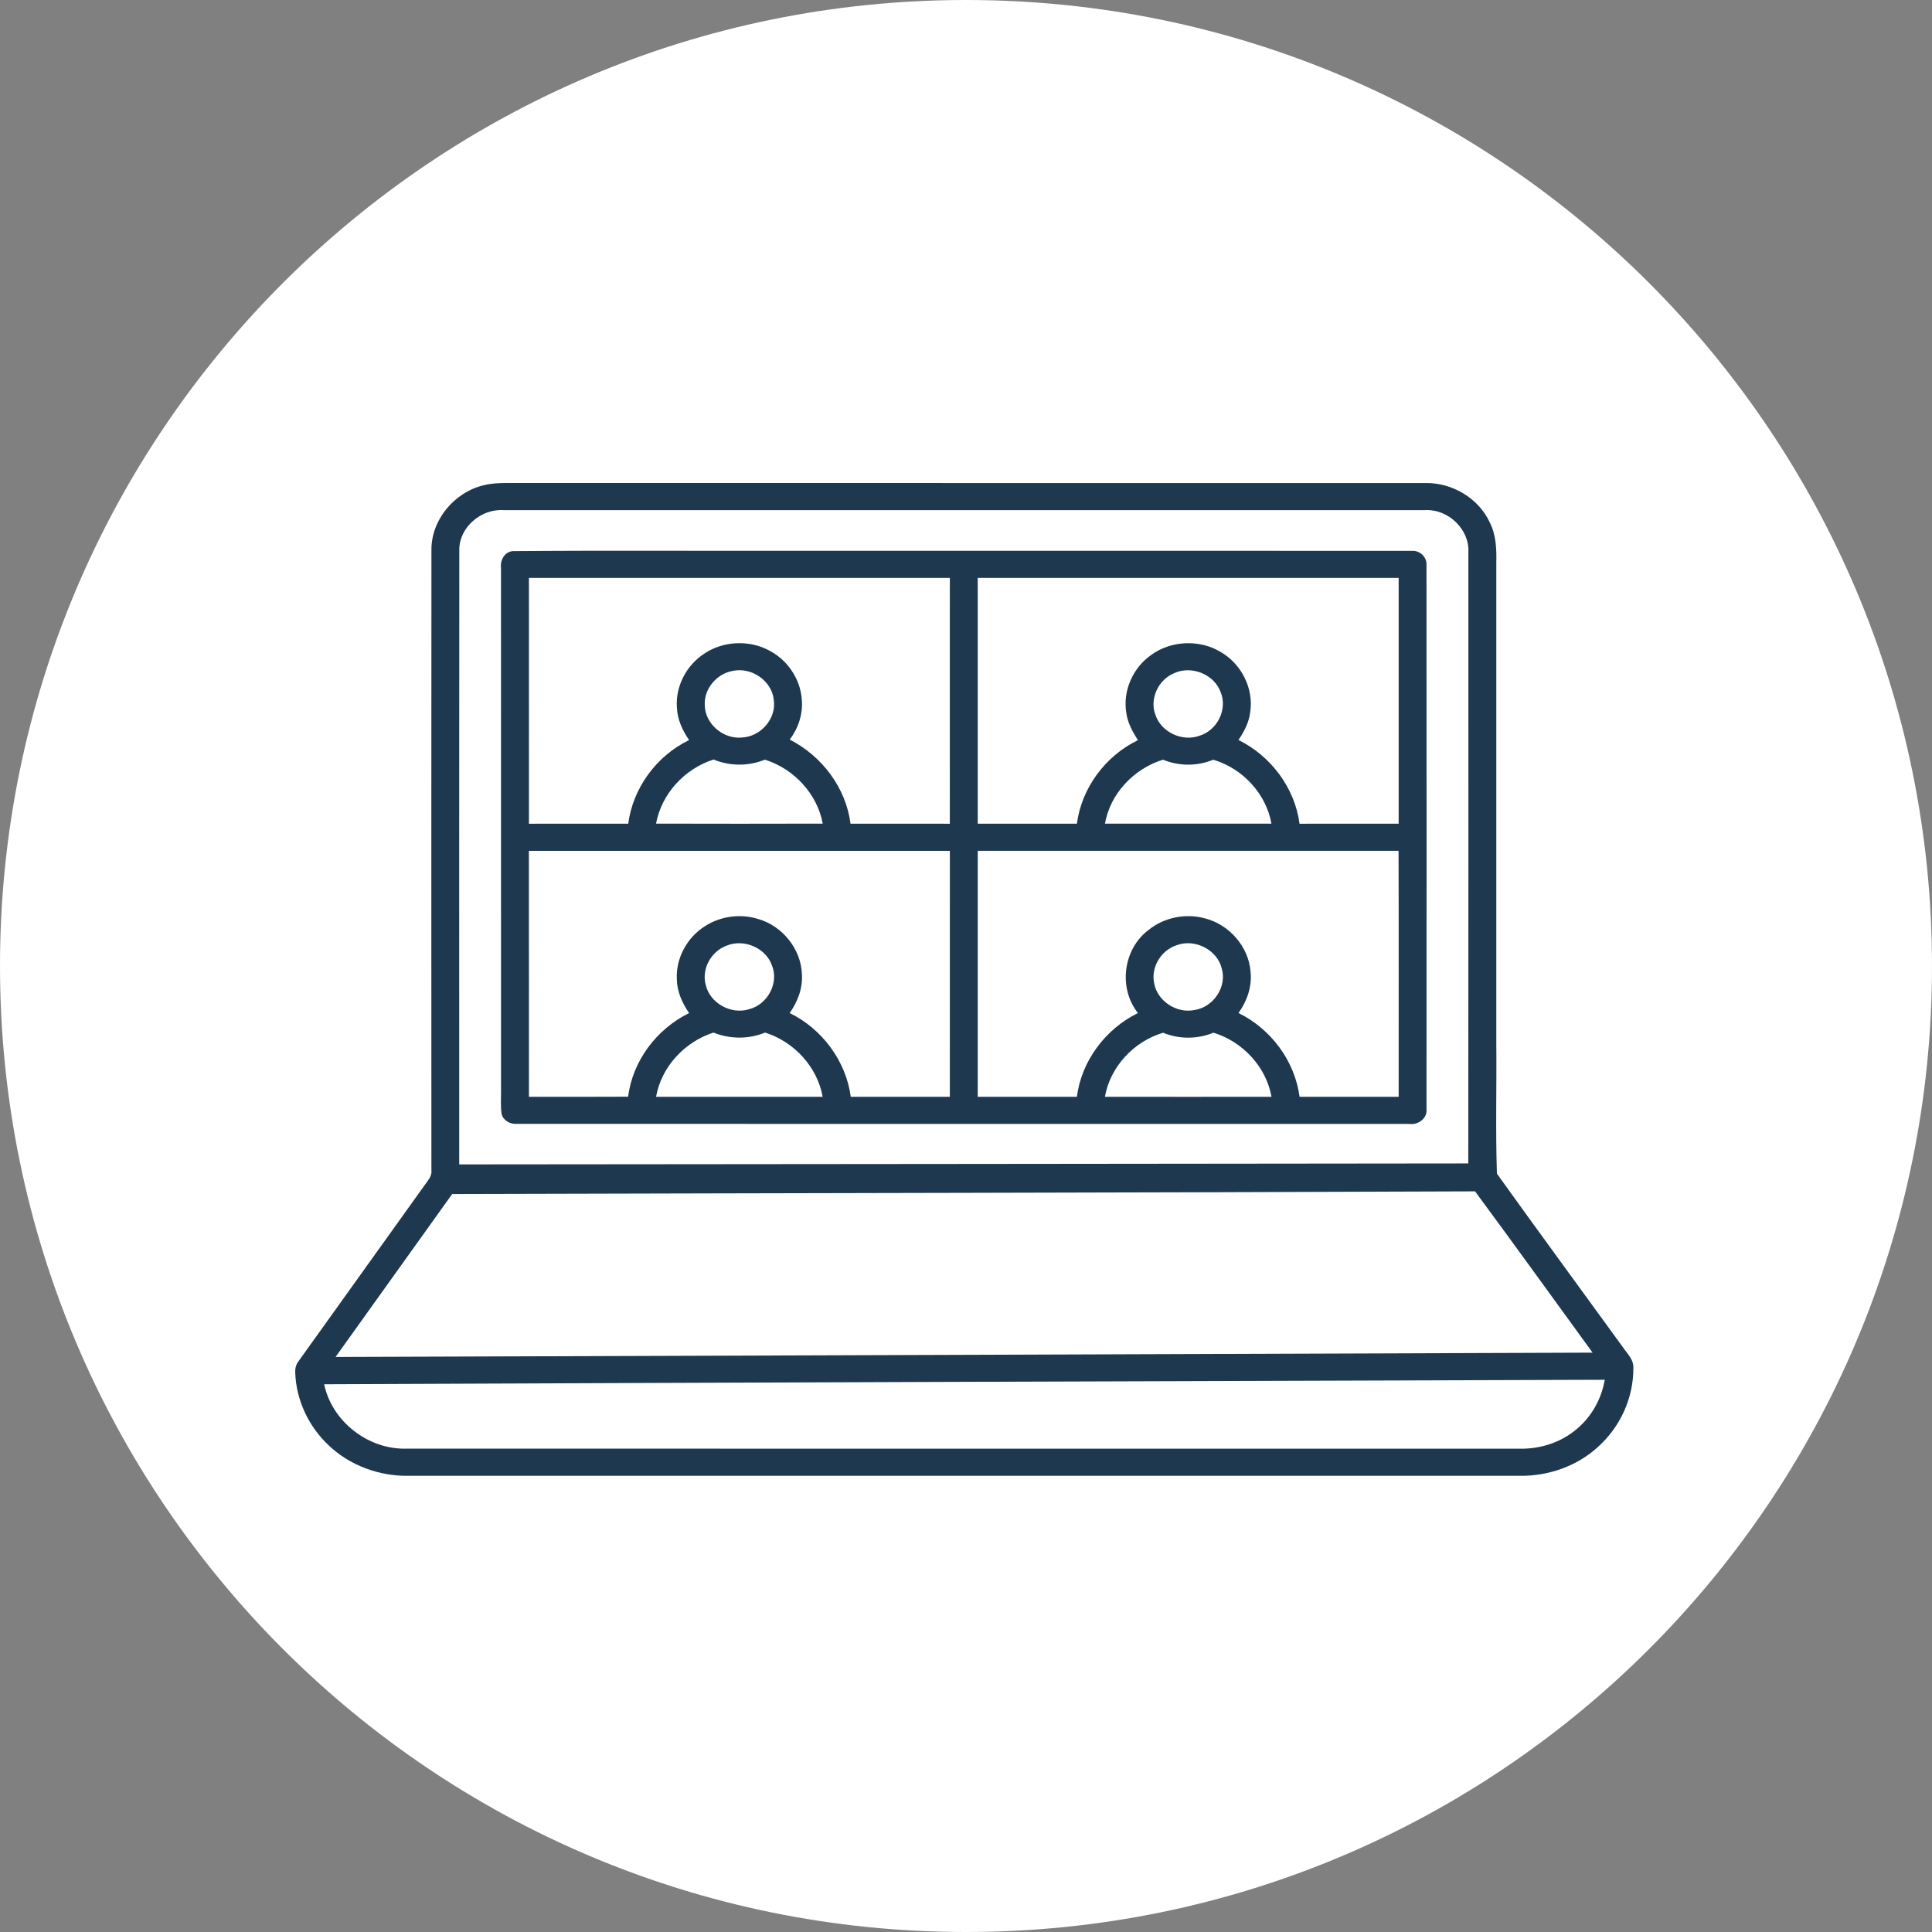 <svg xmlns="http://www.w3.org/2000/svg" width="72" height="72" viewBox="0 0 72 72" fill="none"><rect x="0" y="0" width="72" height="72" fill="#808080" stroke="none"/><path d="M36 72C55.882 72 72 55.882 72 36C72 16.118 55.882 0 36 0C16.118 0 0 16.118 0 36C0 55.882 16.118 72 36 72Z" fill="white"></path><g clip-path="url(#clip0_153_39)"><path d="M18.034 18.081C18.308 18.014 18.592 18.001 18.873 18C30.282 18.003 41.69 17.999 53.099 18.002C54.11 17.974 55.102 18.567 55.517 19.465C55.756 19.929 55.775 20.458 55.763 20.966C55.761 26.935 55.763 32.905 55.763 38.874C55.779 40.495 55.731 42.121 55.786 43.739C57.33 45.895 58.905 48.034 60.462 50.182C60.629 50.432 60.893 50.666 60.87 50.99C60.877 52.094 60.38 53.187 59.541 53.932C58.758 54.648 57.677 55.021 56.606 54.998C42.826 54.999 29.046 54.998 15.265 54.998C14.148 55.028 13.024 54.613 12.23 53.846C11.495 53.148 11.042 52.174 11.003 51.175C10.994 51.025 11.02 50.871 11.112 50.748C12.675 48.572 14.23 46.388 15.794 44.211C15.918 44.025 16.11 43.848 16.077 43.605C16.074 35.902 16.073 28.199 16.078 20.496C16.069 19.381 16.924 18.342 18.035 18.081H18.034ZM17.117 20.49C17.109 28.125 17.115 35.759 17.114 43.394C29.649 43.387 42.184 43.369 54.719 43.358C54.727 35.769 54.721 28.181 54.722 20.592C54.775 19.74 53.981 18.96 53.1 19.011C41.658 19.009 30.215 19.011 18.773 19.011C17.926 18.951 17.112 19.657 17.117 20.49ZM16.851 44.498C15.402 46.522 13.955 48.546 12.505 50.57C28.121 50.515 43.736 50.469 59.351 50.409C57.892 48.405 56.444 46.392 54.971 44.398C42.265 44.449 29.558 44.462 16.851 44.498ZM12.081 51.587C12.365 52.962 13.713 54.033 15.162 53.987C28.978 53.989 42.795 53.988 56.611 53.989C57.338 54.006 58.073 53.792 58.645 53.348C59.27 52.88 59.675 52.172 59.805 51.42C43.897 51.469 27.989 51.52 12.081 51.587Z" fill="#1E384F"></path><path d="M19.104 20.539C22.666 20.509 26.23 20.535 29.792 20.526C37.402 20.529 45.011 20.522 52.62 20.529C52.917 20.509 53.182 20.767 53.161 21.056C53.167 27.814 53.164 34.572 53.162 41.33C53.199 41.678 52.85 41.936 52.51 41.885C41.427 41.883 30.344 41.887 19.261 41.883C19.015 41.901 18.756 41.759 18.694 41.518C18.651 41.239 18.675 40.954 18.672 40.673C18.672 34.169 18.673 27.664 18.671 21.159C18.634 20.885 18.798 20.569 19.104 20.539ZM19.711 21.536C19.711 24.59 19.709 27.644 19.712 30.698C20.946 30.696 22.18 30.698 23.413 30.697C23.584 29.379 24.454 28.174 25.68 27.58C25.432 27.218 25.242 26.807 25.226 26.367C25.169 25.584 25.576 24.792 26.249 24.358C26.927 23.899 27.864 23.843 28.598 24.208C29.323 24.553 29.83 25.289 29.881 26.073C29.928 26.603 29.753 27.136 29.431 27.562C30.644 28.183 31.527 29.368 31.696 30.697C32.929 30.699 34.163 30.697 35.397 30.698C35.4 27.645 35.398 24.59 35.398 21.536H19.711ZM36.437 21.537C36.438 24.59 36.437 27.644 36.438 30.697C37.67 30.697 38.901 30.698 40.133 30.697C40.306 29.377 41.182 28.176 42.409 27.584C42.205 27.27 42.021 26.932 41.973 26.559C41.839 25.748 42.216 24.889 42.9 24.41C43.632 23.87 44.699 23.823 45.48 24.291C46.27 24.741 46.732 25.671 46.59 26.552C46.544 26.926 46.364 27.266 46.155 27.577C47.377 28.182 48.256 29.375 48.43 30.698C49.661 30.697 50.893 30.698 52.124 30.697C52.125 27.644 52.124 24.59 52.124 21.536C46.895 21.536 41.666 21.535 36.437 21.537ZM27.299 25.004C26.7 25.112 26.232 25.68 26.265 26.273C26.267 26.962 26.943 27.555 27.649 27.485C28.364 27.453 28.948 26.762 28.835 26.074C28.764 25.375 28.006 24.846 27.299 25.004ZM43.766 25.084C43.163 25.327 42.831 26.047 43.061 26.645C43.273 27.284 44.063 27.66 44.711 27.416C45.375 27.208 45.751 26.426 45.491 25.798C45.26 25.14 44.415 24.788 43.766 25.084ZM24.449 30.694C26.519 30.7 28.59 30.7 30.661 30.694C30.458 29.591 29.598 28.656 28.506 28.31C27.898 28.558 27.201 28.557 26.593 28.305C25.502 28.651 24.65 29.595 24.449 30.694ZM41.179 30.696C43.247 30.698 45.314 30.698 47.383 30.696C47.189 29.589 46.318 28.638 45.213 28.312C44.619 28.559 43.936 28.557 43.342 28.311C42.245 28.649 41.37 29.588 41.179 30.696ZM19.71 31.709C19.712 34.764 19.71 37.82 19.712 40.874C20.944 40.874 22.175 40.879 23.408 40.871C23.574 39.548 24.46 38.354 25.681 37.753C25.423 37.384 25.234 36.957 25.224 36.505C25.179 35.718 25.602 34.93 26.285 34.508C26.854 34.144 27.59 34.043 28.238 34.243C29.163 34.501 29.856 35.376 29.885 36.31C29.919 36.828 29.727 37.332 29.428 37.753C30.654 38.352 31.529 39.553 31.706 40.875C32.936 40.874 34.166 40.876 35.398 40.875C35.399 37.82 35.397 34.764 35.399 31.708C30.17 31.706 24.941 31.706 19.71 31.709ZM36.438 31.707C36.437 34.763 36.437 37.819 36.437 40.875C37.669 40.875 38.9 40.876 40.132 40.874C40.303 39.55 41.184 38.355 42.408 37.753C41.671 36.824 41.85 35.373 42.806 34.655C43.379 34.191 44.187 34.025 44.904 34.225C45.825 34.457 46.538 35.297 46.605 36.218C46.663 36.765 46.474 37.307 46.155 37.752C47.38 38.353 48.256 39.552 48.431 40.874C49.662 40.875 50.893 40.875 52.124 40.874C52.122 37.819 52.13 34.763 52.12 31.706C46.893 31.708 41.666 31.706 36.438 31.706V31.707ZM27.098 35.234C26.506 35.442 26.136 36.105 26.3 36.699C26.447 37.376 27.238 37.825 27.917 37.61C28.616 37.432 29.037 36.624 28.766 35.973C28.541 35.335 27.742 34.98 27.098 35.234ZM43.86 35.222C43.265 35.411 42.88 36.055 43.014 36.651C43.131 37.303 43.847 37.78 44.517 37.64C45.23 37.532 45.732 36.768 45.531 36.093C45.368 35.405 44.541 34.972 43.86 35.222ZM24.45 40.874C26.52 40.876 28.589 40.876 30.658 40.874C30.463 39.772 29.605 38.825 28.512 38.481C27.901 38.733 27.203 38.728 26.59 38.481C25.501 38.83 24.643 39.771 24.45 40.874ZM41.177 40.874C43.246 40.877 45.315 40.877 47.385 40.874C47.19 39.767 46.321 38.821 45.221 38.485C44.625 38.732 43.94 38.732 43.345 38.487C42.24 38.816 41.371 39.767 41.177 40.874Z" fill="#1E384F"></path></g><defs><clipPath id="clip0_153_39"><rect width="49.87" height="37" fill="white" transform="translate(11 18)"></rect></clipPath></defs></svg>